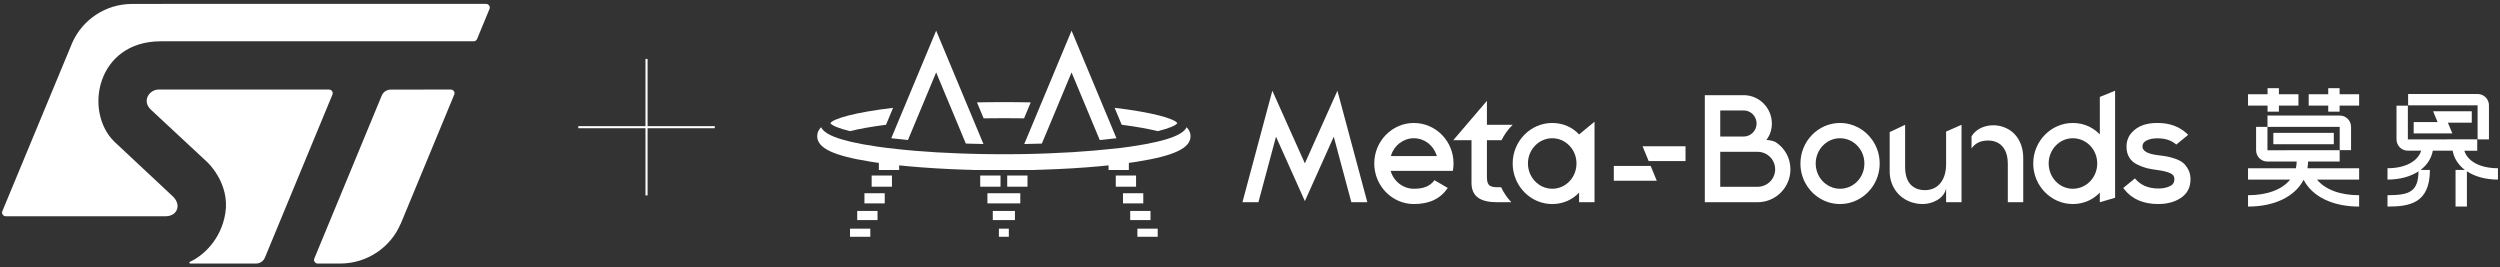 <?xml version="1.0" encoding="UTF-8"?>
<svg id="Layer_1" xmlns="http://www.w3.org/2000/svg" version="1.1" viewBox="0 0 645 69">
  <rect x="0" y="0" width="645" height="69" fill="#333333" stroke="none"/>
  <!-- Generator: Adobe Illustrator 29.3.0, SVG Export Plug-In . SVG Version: 2.1.0 Build 146)  -->
  <defs>
    <style>
      .st0 {
        fill: #fff;
      }
    </style>
  </defs>
  <g>
    <path class="st0" d="M125.412,1l-91.318.007c.002,0,.007.007.007.007-6.929,0-12.882,4.142-15.471,10.049L.604,54.485c-.049.114-.077.236-.077.365,0,.52.428.941.956.941l41.235-.002c2.93,0,4.207-2.822,1.921-5.073l-15.144-14.169c-7.959-7.802-4.546-25.894,11.983-25.894h80.721c.418,0,.777-.265.905-.635l3.194-7.718c.045-.109.068-.232.068-.358,0-.52-.423-.942-.954-.942l-0.0 0Z"/>
    <path class="st0" d="M116.314,23.101l-15.501.016c-1.046,0-1.944.631-2.319,1.535l-17.368,41.968c-.068.13-.108.281-.108.435,0,.519.428.94.952.94l5.788.002-.002-.006c7.027,0,13.091-4.256,15.621-10.295,0,0,.01.007.019.014l13.804-33.32c.042-.108.068-.225.068-.348,0-.522-.428-.942-.954-.942v0Z"/>
    <path class="st0" d="M85.843,24.043c0-.522-.429-.942-.956-.942h-43.95c-2.382,0-4.469,2.931-1.945,5.255l14.521,13.512s5.881,5.418,4.619,13.171c-1.112,6.827-5.771,11.006-9.14,12.509l-.009.002c-.081.041-.134.123-.134.211,0,.131.105.237.239.237l16.938.002c1.048,0,1.947-.63,2.32-1.535l17.433-42.087c.041-.107.064-.218.064-.335v-0Z"/>
  </g>
  <g>
    <g>
      <polygon class="st0" points="585.03 28.805 587.959 28.805 587.959 27.244 592.999 27.244 592.999 24.314 587.959 24.314 587.959 22.753 585.03 22.753 585.03 24.314 579.99 24.314 579.99 27.244 585.03 27.244 585.03 28.805"/>
      <polygon class="st0" points="603.615 22.753 600.685 22.753 600.685 24.314 595.645 24.314 595.645 27.244 600.685 27.244 600.685 28.805 603.615 28.805 603.615 27.244 608.654 27.244 608.654 24.314 603.615 24.314 603.615 22.753"/>
      <rect class="st0" x="586.523" y="34.279" width="15.599" height="2.93"/>
      <path class="st0" d="M595.478,41.678h8.154v-2.93l-18.63.016v-6.041h-2.93v6.041c0,1.607,1.301,2.914,2.9,2.914h7.571c-.011.6-.079,1.177-.211,1.726h-12.343v2.93h10.878c-2.055,2.536-5.882,4.031-10.878,4.031v2.93c6.918,0,12.14-2.638,14.343-6.905,2.245,4.344,7.5,6.905,14.322,6.905v-2.93c-4.907,0-8.787-1.473-10.871-4.031h10.871v-2.93h-13.329c.095-.557.144-1.133.152-1.726h-0Z"/>
      <path class="st0" d="M644.473,43.404c-4.564,0-7.837-1.768-8.683-4.523h3.333v-2.93l-17.893.011v-8.697h-2.93v8.697c0,1.609,1.309,2.918,2.918,2.918h3.441c-.846,2.755-4.119,4.523-8.683,4.523v2.93c3.203,0,5.953-.781,8-2.128-.095,5.206-2.225,6.159-8,6.159v2.93c5.535,0,10.939-.73,10.939-9.452h-2.405c1.685-1.27,2.789-2.973,3.156-4.962h5.115c.367,1.988,1.47,3.692,3.156,4.962h-2.405v9.447h2.93v-9.09c2.047,1.35,4.801,2.134,8.01,2.134v-2.93l-0-0Z"/>
      <polygon class="st0" points="637.719 28.71 627.742 28.71 628.899 31.494 622.73 31.494 622.73 34.424 632.707 34.424 631.551 31.64 637.719 31.64 637.719 28.71"/>
      <path class="st0" d="M606.572,38.739v-6.015c0-1.607-1.301-2.914-2.9-2.914h-18.661v2.93l18.631-.016v6.015h2.93Z"/>
      <path class="st0" d="M639.22,35.97h2.93v-8.799c0-1.609-1.309-2.918-2.918-2.918h-17.939v2.93l17.927-.011v8.799h0Z"/>
    </g>
    <g>
      <path class="st0" d="M234.248,36.132l1.986-4.75,1.789-4.299.01-.016,1.11-2.66,2.385-5.72,2.271,5.44,1.058,2.536,1.701,4.076,2.629,6.306c1.468.047,2.982.083,4.542.109l-2.738-6.56-1.711-4.102-1.063-2.551-6.689-16.028-7.037,16.863-1.12,2.691-.016.031-1.81,4.335-1.597,3.832c1.348.166,2.779.321,4.299.467Z"/>
      <path class="st0" d="M268.799,37.045l2.634-6.301,1.701-4.076v-.005l1.058-2.536,2.271-5.44,2.385,5.72,1.11,2.66,1.8,4.314,1.981,4.75c1.519-.145,2.956-.306,4.304-.467l-1.597-3.832-1.81-4.335-.015-.036-1.12-2.686-7.037-16.863-6.689,16.028-1.063,2.551h-.005l-1.706,4.102-2.743,6.56c1.561-.026,3.075-.062,4.542-.109l-0-0Z"/>
      <path class="st0" d="M258.993,30.49c1.784,0,3.521.016,5.216.041l1.722-4.117c-.213,0-.425-.005-.643-.01h-.155c-.767-.016-1.54-.026-2.313-.036-.119,0-.239,0-.358-.005-.689-.01-1.39-.01-2.09-.01-.462-.005-.918-.01-1.379-.01-.462,0-.918.005-1.379.01-.695,0-1.395,0-2.09.01-.119.005-.239.005-.358.005-.555.005-1.11.015-1.654.021-.384.005-.762.016-1.141.021-.104,0-.207.005-.311.01l1.716,4.112c1.696-.026,3.433-.041,5.217-.041Z"/>
      <path class="st0" d="M298.704,33.835c2.956-.731,4.662-1.462,5.051-2.064-.747-1.151-6.29-2.78-16.179-3.952l1.82,4.366c3.868.503,7.001,1.073,9.308,1.649Z"/>
      <path class="st0" d="M306.151,32.813c-.752,1.613-3.79,3.448-14.379,4.994-.011,0-.016,0-.026.005-.856.119-1.742.244-2.655.358h-.005s-2.795.291-4.309.441c-.871.088-1.773.171-2.702.254-3.474.301-7.322.545-11.517.7-.933.036-1.882.073-2.847.099h-.005c-.093.005-.182.005-.275.01-.321.005-.648.015-.975.026-.327.01-.653.016-.985.021-.565.01-1.136.021-1.711.031-.093,0-.192,0-.29.005h-.296v.005c-.239,0-.477,0-.721.005-.42.005-.84.01-1.26.01-.28.005-.56.01-.84.005h-2.717c-.28.005-.56,0-.84-.005-.42,0-.84-.005-1.26-.01-.239,0-.482-.005-.721-.01h-.295c-.098-.005-.197-.005-.295-.005-.576-.01-1.141-.021-1.706-.031-.332-.01-.659-.015-.985-.021-.327-.01-.653-.021-.975-.026-.093-.005-.181-.005-.275-.01v.005c-.959-.026-1.908-.057-2.847-.093-4.045-.145-7.913-.378-11.528-.684-.918-.078-1.82-.161-2.707-.249l-4.294-.472h-.005c-.913-.114-1.799-.238-2.655-.358-.01-.005-.015-.005-.026-.005-10.589-1.545-13.628-3.381-14.38-4.994-.684.7-1.006,1.467-1.006,2.323,0,3.054,4.138,5.046,13.783,6.575.482.078.98.156,1.488.228.209.032.426.06.64.089v1.83h5.236v-1.194c.741.076,1.49.15,2.261.22,4.589.425,9.635.731,14.95.902.61.017,1.227.032,1.843.047v.025h15.921v-.027c.616-.016,1.234-.03,1.843-.051,5.31-.166,10.361-.467,14.95-.892.768-.069,1.519-.146,2.261-.224v1.194h5.236v-1.83c.213-.029.43-.057.639-.089.508-.073,1.006-.15,1.488-.228,9.64-1.53,13.783-3.521,13.783-6.575,0-.856-.322-1.623-1.006-2.323l-0.0 0Z"/>
      <path class="st0" d="M219.287,33.835c2.302-.576,5.44-1.146,9.308-1.649l1.82-4.366c-9.894,1.172-15.432,2.8-16.179,3.952.394.602,2.095,1.338,5.051,2.064h0Z"/>
      <rect class="st0" x="224.886" y="45.286" width="5.236" height="2.88"/>
      <rect class="st0" x="223.025" y="49.855" width="5.236" height="2.618"/>
      <rect class="st0" x="221.165" y="54.424" width="5.236" height="2.356"/>
      <rect class="st0" x="219.304" y="58.993" width="5.236" height="2.094"/>
      <rect class="st0" x="252.896" y="45.286" width="5.236" height="2.88"/>
      <rect class="st0" x="287.871" y="45.286" width="5.236" height="2.88"/>
      <rect class="st0" x="289.731" y="49.855" width="5.236" height="2.618"/>
      <rect class="st0" x="291.592" y="54.424" width="5.236" height="2.356"/>
      <rect class="st0" x="293.452" y="58.993" width="5.236" height="2.094"/>
      <rect class="st0" x="259.861" y="45.286" width="5.236" height="2.88"/>
      <polygon class="st0" points="258 49.855 254.756 49.855 254.756 52.473 258 52.473 259.992 52.473 263.236 52.473 263.236 49.855 259.992 49.855 258 49.855"/>
      <polygon class="st0" points="256.617 54.424 256.14 54.424 256.14 56.78 256.617 56.78 261.375 56.78 261.852 56.78 261.852 54.424 261.375 54.424 256.617 54.424"/>
      <polygon class="st0" points="258.477 58.994 257.717 58.994 257.717 61.088 258.477 61.088 259.514 61.088 260.275 61.088 260.275 58.994 259.514 58.994 258.477 58.994"/>
    </g>
    <g>
      <polygon class="st0" points="339.757 35.231 339.61 35.555 336.659 42.151 328.304 23.496 328.263 23.408 320.549 52.17 324.671 52.17 329.21 35.266 334.536 47.155 336.659 51.887 344.114 35.266 348.647 52.17 352.768 52.17 345.055 23.408 339.757 35.231"/>
      <path class="st0" d="M387.292,48.307h-.365c-2.046,0-3.304,0-3.304-2.599v-9.536h3.775c.723-1.493,1.705-2.84,2.875-3.975h-6.649v-6.185l-8.684,10.16h4.704v10.994c0,3.845,2.734,4.992,6.608,5.004h3.675c-.541-.565-1.029-1.164-1.47-1.811s-.835-1.329-1.164-2.052Z"/>
      <path class="st0" d="M400.474,31.727c-5.597,0-10.201,4.686-10.201,10.436,0,1.975.541,3.827,1.47,5.403,1.793,3.046,5.045,5.074,8.731,5.074,2.793,0,5.198-1.099,6.932-2.951v2.481h3.98v-20.76l-3.98,3.269c-1.734-1.852-4.139-2.951-6.932-2.951l0-0ZM400.474,48.701c-2.458,0-4.609-1.493-5.638-3.681-.4-.864-.629-1.834-.629-2.857,0-3.587,2.84-6.497,6.267-6.497,1.505,0,2.881.547,3.957,1.464,1.411,1.188,2.305,2.999,2.305,5.033,0,3.628-2.793,6.538-6.261,6.538Z"/>
      <path class="st0" d="M458.151,36.689c-.459-.288-1.623-.576-2.434-.576.911-1.153,1.423-2.622,1.423-4.233,0-4.057-3.269-7.326-7.285-7.326h-10.013v27.616h13.623c3.769,0,6.949-2.47,8.049-5.856.27-.829.417-1.705.417-2.616,0-2.952-1.458-5.474-3.78-7.009ZM443.823,28.493h6.032c1.887,0,3.345,1.534,3.345,3.386,0,1.776-1.458,3.351-3.345,3.351h-6.032v-6.738ZM453.465,48.19h-9.642v-9.019h9.642c2.516,0,4.527,2.011,4.527,4.527,0,2.446-2.011,4.492-4.527,4.492Z"/>
      <path class="st0" d="M483.085,36.166c-1.846-2.687-4.903-4.439-8.372-4.439-5.591,0-10.201,4.686-10.201,10.477,0,.882.106,1.734.312,2.552.411,1.682,1.223,3.204,2.328,4.445,1.523,1.711,3.581,2.911,5.921,3.304h.006c.053.006.112.018.165.024.494.076.999.112,1.511.112,3.198,0,6.062-1.529,7.931-3.91.041-.041.076-.088.112-.135v-.006c1.352-1.764,2.158-3.98,2.158-6.385,0-.259-.012-.511-.029-.764-.135-1.958-.794-3.763-1.84-5.274v0ZM480.945,43.174c-.453,3.128-3.051,5.527-6.232,5.527-1.346,0-2.599-.453-3.628-1.217-1.388-1.023-2.358-2.622-2.581-4.463-.035-.265-.053-.541-.053-.817,0-3.628,2.834-6.538,6.262-6.538,1.899,0,3.586.852,4.733,2.211.982,1.147,1.57,2.658,1.57,4.327,0,.329-.023.653-.071.97Z"/>
      <path class="st0" d="M541.756,34.679l-.041-.041c-.529-.541-1.111-1.023-1.74-1.423-.306-.2-.623-.376-.946-.535-1.27-.617-2.699-.952-4.245-.952-5.597,0-10.207,4.686-10.207,10.436,0,5.791,4.609,10.477,10.207,10.477,2.793,0,5.197-1.099,6.973-2.951v2.481l3.939-1.141v-27.621l-3.939,1.599s0,9.672,0,9.672ZM534.783,48.701c-3.428,0-6.226-2.91-6.226-6.538,0-3.587,2.798-6.497,6.226-6.497,3.504,0,6.303,2.91,6.303,6.497,0,3.628-2.799,6.538-6.303,6.538Z"/>
      <path class="st0" d="M564.59,43.779c-.382-.741-.841-1.335-1.364-1.77-.512-.423-1.211-.782-2.076-1.076-.817-.27-1.534-.464-2.116-.57-.312-.059-.676-.112-1.088-.17-.335-.047-.7-.094-1.099-.141-2.699-.318-4.075-1.058-4.092-2.211-.018-.67.282-1.158.952-1.535.729-.405,1.682-.617,2.834-.617.065,0,.129.006.188.006,1.958,0,3.551.541,4.751,1.605l3.063-2.504.006-.006-.417-.394c-1.929-1.77-4.421-2.669-7.426-2.669h-.253c-1.235,0-2.399.176-3.463.523-1.176.388-2.199,1.058-3.04,1.999-.87.97-1.311,2.187-1.311,3.604,0,1.076.241,2.005.706,2.775.47.764,1.147,1.37,2.017,1.799.805.4,1.611.706,2.387.917.088.023.176.047.265.07.717.176,1.558.323,2.51.441,1.546.194,2.74.5,3.534.9.664.335.952.8.935,1.517-.023.823-.376,1.376-1.111,1.734-.852.417-1.858.629-2.987.629-2.652,0-4.645-.852-6.079-2.61l-3.016,2.469.294.377c1.952,2.499,4.892,3.769,8.725,3.769,2.299,0,4.257-.523,5.815-1.564,1.64-1.088,2.481-2.658,2.511-4.668.029-.976-.159-1.864-.553-2.628Z"/>
      <path class="st0" d="M502.093,42.398c0,3.704-1.799,6.661-5.503,6.661-2.317,0-4.274-1.164-4.874-3.957-.012-.03-.018-.059-.023-.088v-.006c-.118-.559-.176-1.17-.176-1.858v-10.953l-3.98,1.876v10.136c0,.823.106,1.611.306,2.352.006.03.017.059.023.088.994,3.545,4.145,5.991,8.249,5.991,2.328,0,5.462-1.341,5.979-4.051v3.581h3.98v-19.973l-3.98,1.74v8.461h-0Z"/>
      <path class="st0" d="M519.185,34.061c-1.364-1.129-3.31-1.864-5.421-1.723-2.205.141-4.133,1.188-5.109,2.84v3.116h.006c.876-1.276,2.234-2.04,4.286-2.04.235,0,.464.012.682.041.371.035.717.112,1.041.212,2.075.664,3.345,2.616,3.345,5.691v9.972h3.98v-11.43c0-2.528-.829-4.727-2.334-6.244-.147-.147-.306-.294-.476-.435l0-0Z"/>
      <polygon class="st0" points="416.363 42.803 416.363 46.624 427.446 46.624 425.87 42.803 416.363 42.803"/>
      <polygon class="st0" points="425.358 41.562 434.865 41.562 434.865 37.74 423.783 37.74 425.358 41.562"/>
      <path class="st0" d="M364.768,31.727c-5.597,0-10.207,4.686-10.207,10.436,0,5.791,4.609,10.477,10.207,10.477,4.051,0,6.855-1.376,8.76-4.145l-3.434-1.999c-1.182,1.564-2.822,2.205-5.327,2.205-2.763,0-5.227-1.923-5.979-4.609-0-.001-0-.001-0-.001h16.047c.047-.271.088-.547.118-.823.006-.094.018-.182.024-.276,0-.023.006-.041,0-.064.012-.118.018-.229.018-.347.006-.065.006-.124.006-.188.003-.029.002-.057.003-.085 0-.008.001-.017.001-.025.006-.041.006-.082.006-.118,0-5.75-4.574-10.436-10.242-10.436ZM364.768,35.666c2.746,0,5.009,1.823,5.85,4.316.035.093.064.187.088.287h-11.846c.023-.099.053-.193.082-.287.782-2.493,3.146-4.316,5.827-4.316Z"/>
    </g>
  </g>
  <rect class="st0" x="166.536" y="15.207" width=".538" height="35.212"/>
  <rect class="st0" x="149.198" y="32.544" width="35.212" height=".538"/>
</svg>